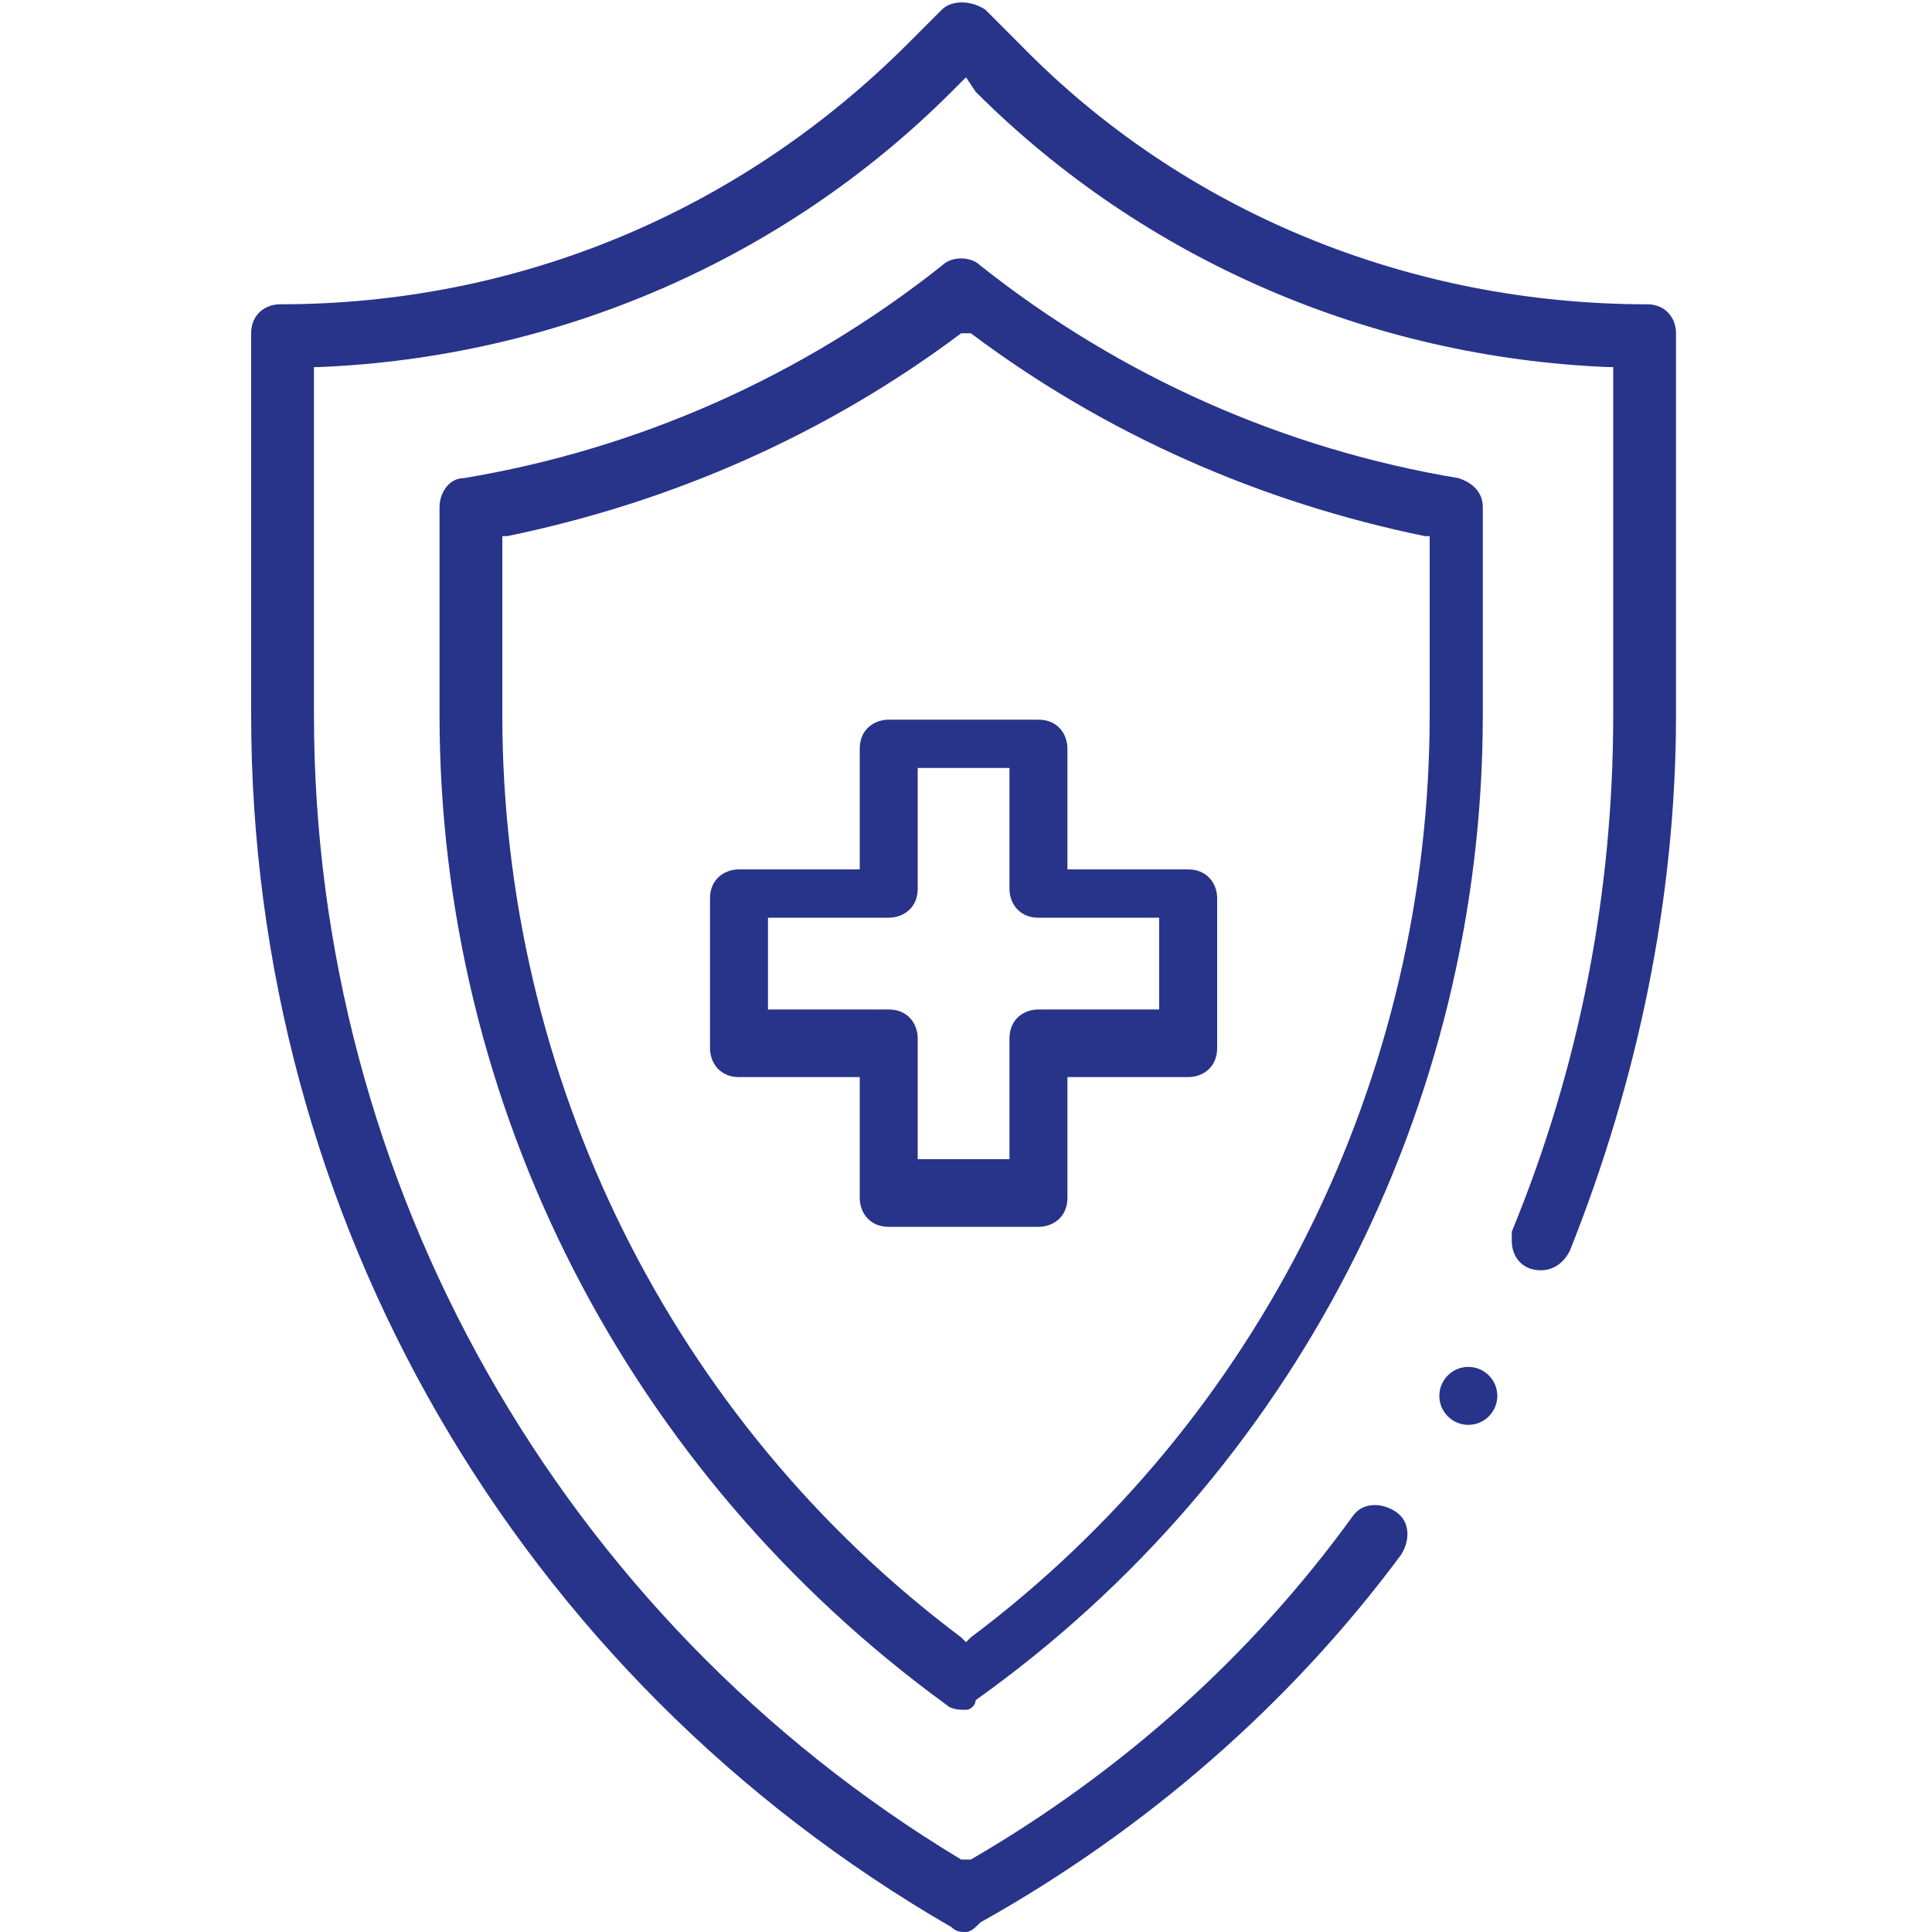 <?xml version="1.0" encoding="utf-8"?>
<!-- Generator: Adobe Illustrator 24.1.0, SVG Export Plug-In . SVG Version: 6.00 Build 0)  -->
<svg version="1.1" id="Capa_1" xmlns="http://www.w3.org/2000/svg" xmlns:xlink="http://www.w3.org/1999/xlink" x="0px" y="0px"
	 width="40px" height="40px" viewBox="0 0 40 40" style="enable-background:new 0 0 40 40;" xml:space="preserve">
<style type="text/css">
	.st0{fill:#28338A;}
	.st1{fill:none;}
</style>
<g>
	<g id="Grupo_476" transform="translate(0)">
		<path id="Trazado_513" class="st0" d="M18.4,25.4c-0.4,0-0.6-0.3-0.6-0.6v-2.5h-2.5c-0.4,0-0.6-0.3-0.6-0.6v-3.1
			c0-0.4,0.3-0.6,0.6-0.6h2.5v-2.5c0-0.4,0.3-0.6,0.6-0.6h3.1c0.4,0,0.6,0.3,0.6,0.6V18h2.5c0.4,0,0.6,0.3,0.6,0.6v3.1
			c0,0.4-0.3,0.6-0.6,0.6h-2.5v2.5c0,0.4-0.3,0.6-0.6,0.6H18.4z M15.9,20.9h2.5c0.4,0,0.6,0.3,0.6,0.6V24h1.9v-2.5
			c0-0.4,0.3-0.6,0.6-0.6H24V19h-2.5c-0.4,0-0.6-0.3-0.6-0.6v-2.5H19v2.5c0,0.4-0.3,0.6-0.6,0.6h-2.5V20.9z"/>
		<path id="Trazado_514" class="st0" d="M20,35.4c-0.1,0-0.3,0-0.4-0.1C13,30.5,9.1,22.9,9.1,14.8v-4.3c0-0.3,0.2-0.6,0.5-0.6
			c3.6-0.6,7-2.1,9.9-4.4c0.2-0.2,0.6-0.2,0.8,0c2.9,2.3,6.3,3.8,9.9,4.4c0.3,0.1,0.5,0.3,0.5,0.6v4.3c0,8.1-3.9,15.7-10.5,20.4
			C20.2,35.3,20.1,35.4,20,35.4z M19.9,6.9c-2.8,2.1-6,3.5-9.4,4.2h-0.1v3.7c0,7.5,3.5,14.6,9.5,19.1L20,34l0.1-0.1
			c6-4.5,9.5-11.6,9.5-19.1v-3.7h-0.1c-3.4-0.7-6.6-2.1-9.4-4.2L19.9,6.9L19.9,6.9z"/>
		<circle id="Elipse_55" class="st0" cx="30.4" cy="28.9" r="0.6"/>
		<path id="Trazado_515" class="st0" d="M20,40c-0.1,0-0.2,0-0.3-0.1c-9-5.2-14.5-14.7-14.5-25.1V6.9c0-0.4,0.3-0.6,0.6-0.6
			c4.9,0,9.5-1.9,13-5.4l0.7-0.7c0.2-0.2,0.6-0.2,0.9,0l0,0l0.7,0.7c3.4,3.5,8.1,5.4,13,5.4c0.4,0,0.6,0.3,0.6,0.6v7.9
			c0,3.8-0.8,7.6-2.2,11.1c-0.1,0.2-0.3,0.4-0.6,0.4l0,0c-0.4,0-0.6-0.3-0.6-0.6c0-0.1,0-0.2,0-0.2c1.4-3.4,2.1-7,2.1-10.7V7.6h-0.1
			c-4.9-0.2-9.6-2.2-13.1-5.7L20,1.6l-0.3,0.3c-3.5,3.5-8.2,5.5-13.1,5.7H6.5v7.2c0,9.7,5.1,18.7,13.4,23.7H20h0.1
			c3.1-1.8,5.8-4.2,7.9-7.1c0.2-0.3,0.6-0.3,0.9-0.1c0.3,0.2,0.3,0.6,0.1,0.9c-2.3,3.1-5.3,5.7-8.7,7.6C20.2,39.9,20.1,40,20,40z"/>
	</g>
	<rect class="st1" width="40" height="40"/>
</g>
</svg>
